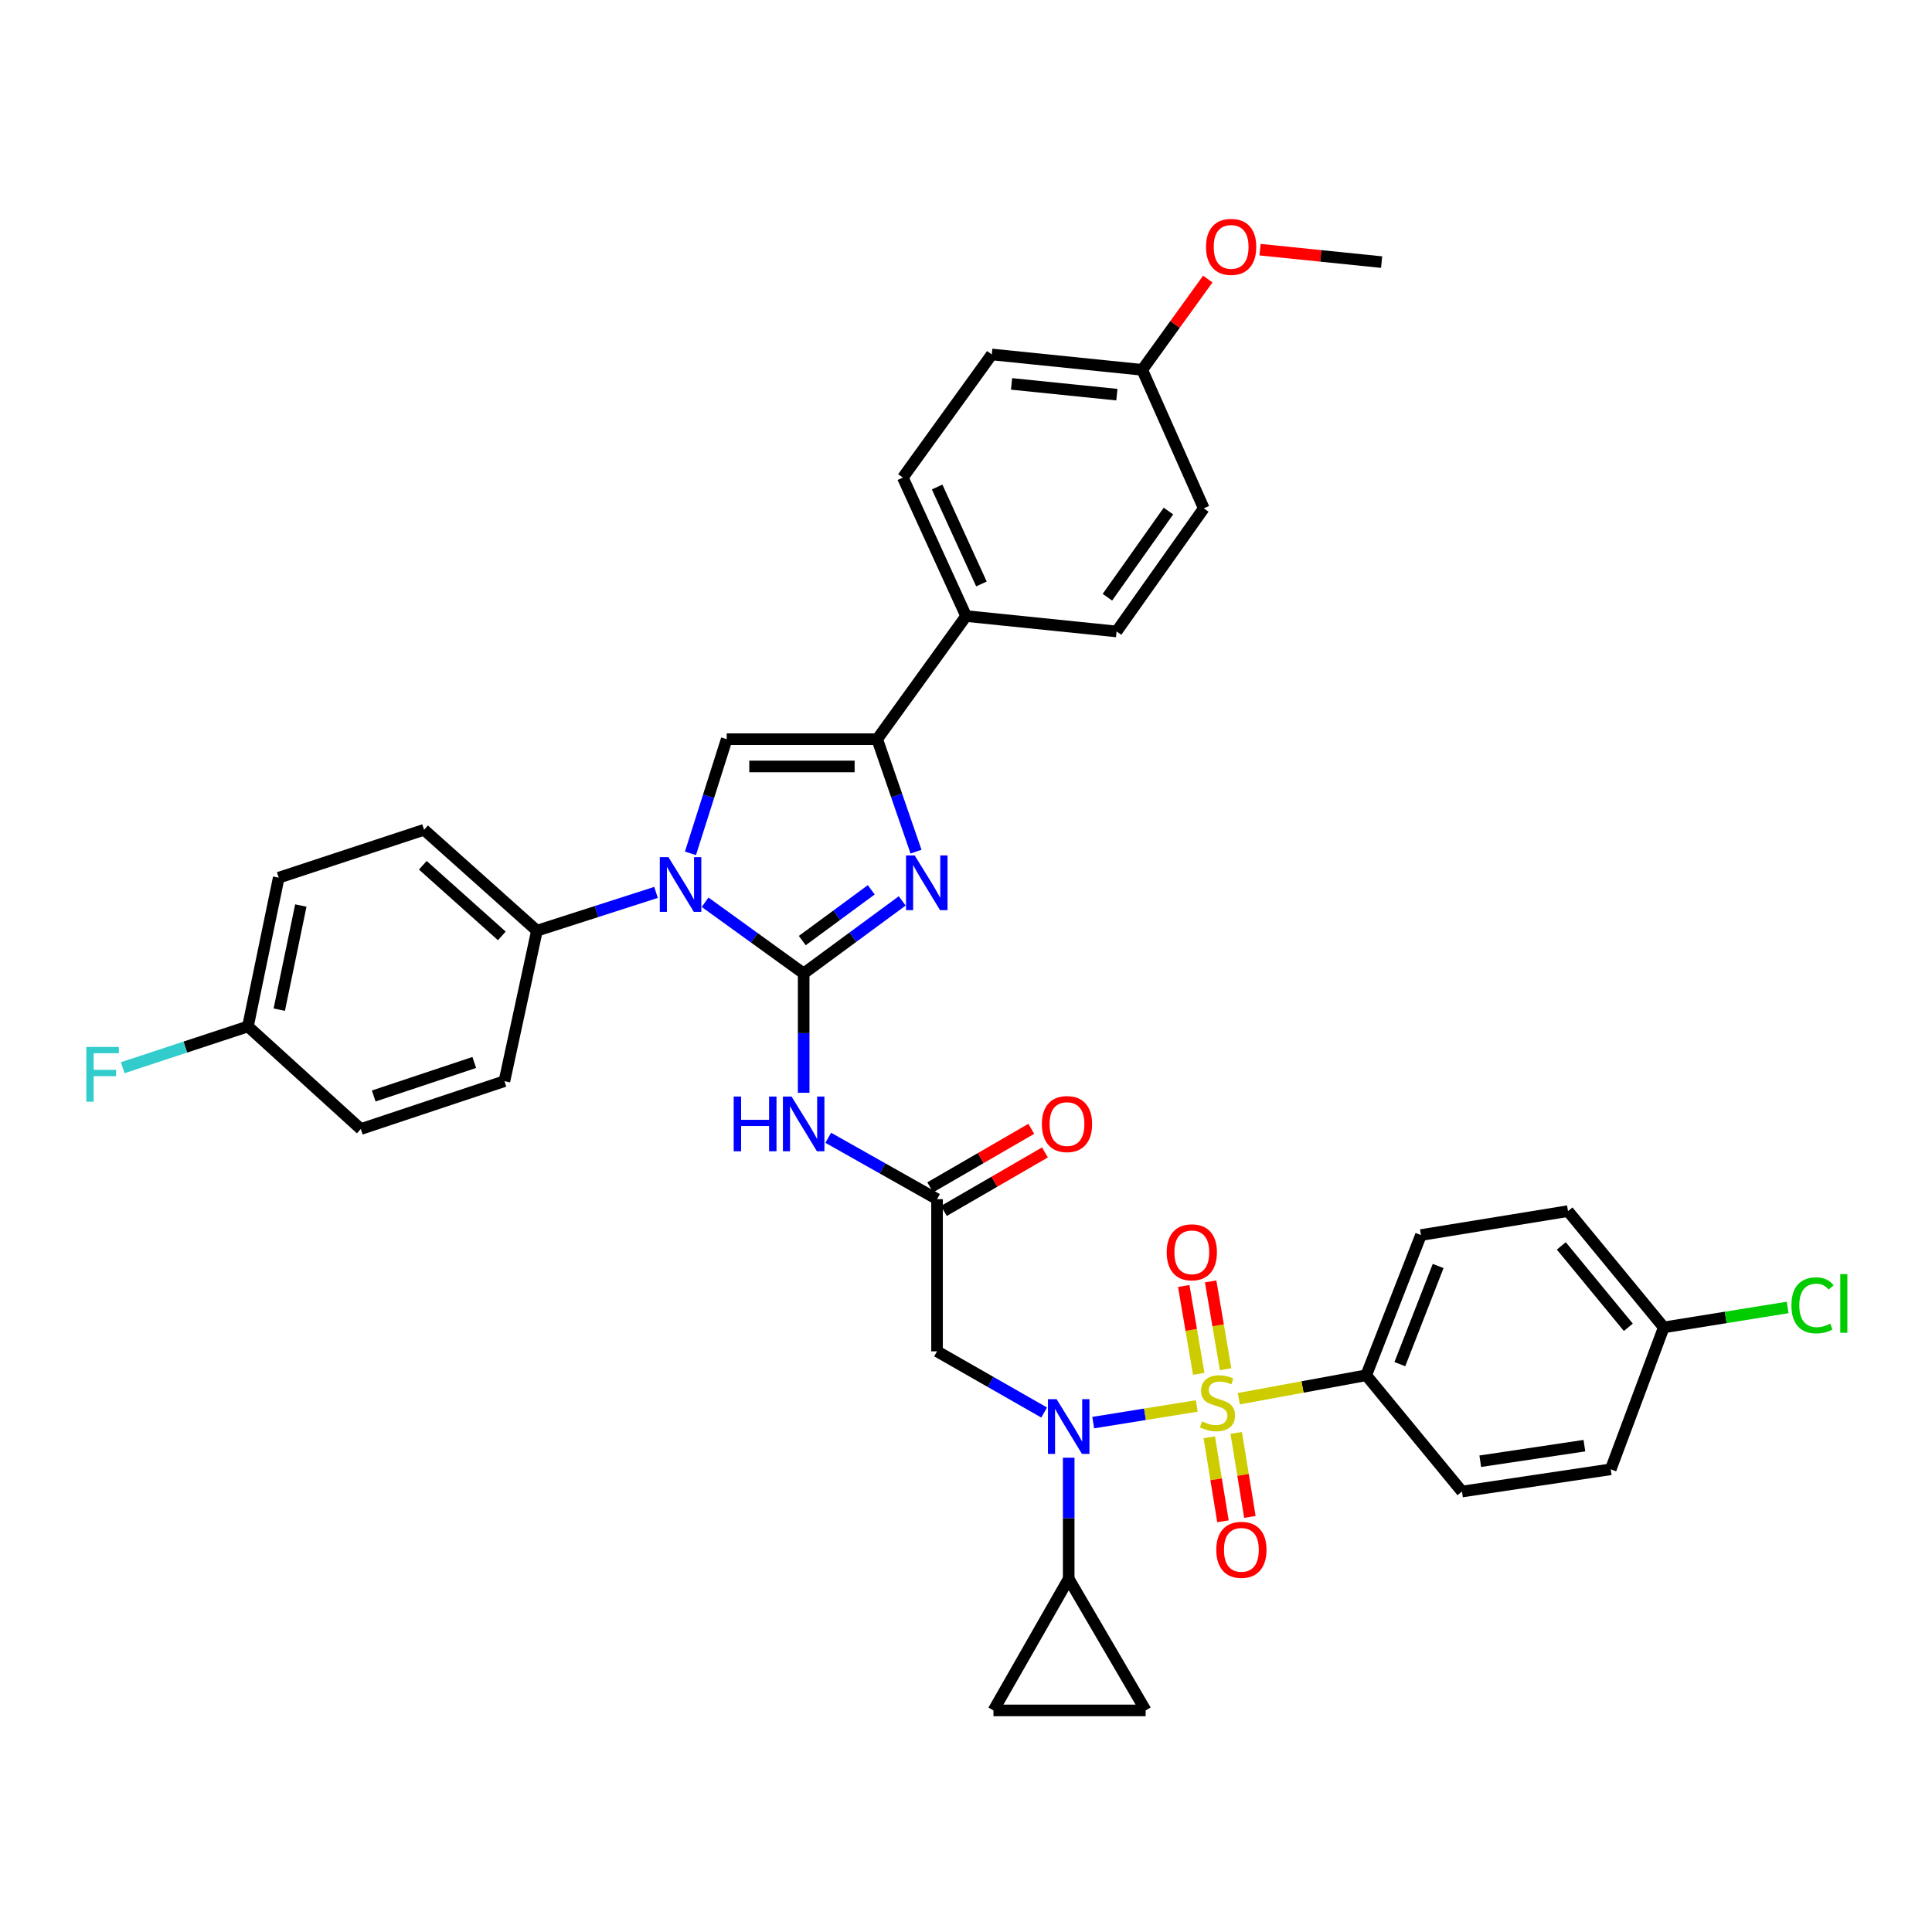 <?xml version='1.0' encoding='iso-8859-1'?>
<svg version='1.1' baseProfile='full'
              xmlns='http://www.w3.org/2000/svg'
                      xmlns:rdkit='http://www.rdkit.org/xml'
                      xmlns:xlink='http://www.w3.org/1999/xlink'
                  xml:space='preserve'
width='1000px' height='1000px' viewBox='0 0 1000 1000'>
<!-- END OF HEADER -->
<rect style='opacity:1.0;fill:#FFFFFF;stroke:none' width='1000' height='1000' x='0' y='0'> </rect>
<path class='bond-0' d='M 540.455,731.127 L 512.732,715.287' style='fill:none;fill-rule:evenodd;stroke:#0000FF;stroke-width:6px;stroke-linecap:butt;stroke-linejoin:miter;stroke-opacity:1' />
<path class='bond-0' d='M 512.732,715.287 L 485.01,699.448' style='fill:none;fill-rule:evenodd;stroke:#000000;stroke-width:6px;stroke-linecap:butt;stroke-linejoin:miter;stroke-opacity:1' />
<path class='bond-1' d='M 565.847,736.343 L 592.649,732.032' style='fill:none;fill-rule:evenodd;stroke:#0000FF;stroke-width:6px;stroke-linecap:butt;stroke-linejoin:miter;stroke-opacity:1' />
<path class='bond-1' d='M 592.649,732.032 L 619.452,727.721' style='fill:none;fill-rule:evenodd;stroke:#CCCC00;stroke-width:6px;stroke-linecap:butt;stroke-linejoin:miter;stroke-opacity:1' />
<path class='bond-2' d='M 553.157,754.514 L 553.157,785.837' style='fill:none;fill-rule:evenodd;stroke:#0000FF;stroke-width:6px;stroke-linecap:butt;stroke-linejoin:miter;stroke-opacity:1' />
<path class='bond-2' d='M 553.157,785.837 L 553.157,817.16' style='fill:none;fill-rule:evenodd;stroke:#000000;stroke-width:6px;stroke-linecap:butt;stroke-linejoin:miter;stroke-opacity:1' />
<path class='bond-3' d='M 707.155,711.833 L 735.479,639.262' style='fill:none;fill-rule:evenodd;stroke:#000000;stroke-width:6px;stroke-linecap:butt;stroke-linejoin:miter;stroke-opacity:1' />
<path class='bond-3' d='M 724.557,706.081 L 744.383,655.281' style='fill:none;fill-rule:evenodd;stroke:#000000;stroke-width:6px;stroke-linecap:butt;stroke-linejoin:miter;stroke-opacity:1' />
<path class='bond-4' d='M 707.155,711.833 L 756.721,772.019' style='fill:none;fill-rule:evenodd;stroke:#000000;stroke-width:6px;stroke-linecap:butt;stroke-linejoin:miter;stroke-opacity:1' />
<path class='bond-5' d='M 707.155,711.833 L 674.176,717.901' style='fill:none;fill-rule:evenodd;stroke:#000000;stroke-width:6px;stroke-linecap:butt;stroke-linejoin:miter;stroke-opacity:1' />
<path class='bond-5' d='M 674.176,717.901 L 641.197,723.968' style='fill:none;fill-rule:evenodd;stroke:#CCCC00;stroke-width:6px;stroke-linecap:butt;stroke-linejoin:miter;stroke-opacity:1' />
<path class='bond-6' d='M 625.927,743.941 L 629.465,765.68' style='fill:none;fill-rule:evenodd;stroke:#CCCC00;stroke-width:6px;stroke-linecap:butt;stroke-linejoin:miter;stroke-opacity:1' />
<path class='bond-6' d='M 629.465,765.68 L 633.003,787.42' style='fill:none;fill-rule:evenodd;stroke:#FF0000;stroke-width:6px;stroke-linecap:butt;stroke-linejoin:miter;stroke-opacity:1' />
<path class='bond-6' d='M 639.863,741.673 L 643.401,763.412' style='fill:none;fill-rule:evenodd;stroke:#CCCC00;stroke-width:6px;stroke-linecap:butt;stroke-linejoin:miter;stroke-opacity:1' />
<path class='bond-6' d='M 643.401,763.412 L 646.939,785.152' style='fill:none;fill-rule:evenodd;stroke:#FF0000;stroke-width:6px;stroke-linecap:butt;stroke-linejoin:miter;stroke-opacity:1' />
<path class='bond-7' d='M 634.375,708.717 L 630.499,685.984' style='fill:none;fill-rule:evenodd;stroke:#CCCC00;stroke-width:6px;stroke-linecap:butt;stroke-linejoin:miter;stroke-opacity:1' />
<path class='bond-7' d='M 630.499,685.984 L 626.623,663.25' style='fill:none;fill-rule:evenodd;stroke:#FF0000;stroke-width:6px;stroke-linecap:butt;stroke-linejoin:miter;stroke-opacity:1' />
<path class='bond-7' d='M 620.457,711.09 L 616.581,688.357' style='fill:none;fill-rule:evenodd;stroke:#CCCC00;stroke-width:6px;stroke-linecap:butt;stroke-linejoin:miter;stroke-opacity:1' />
<path class='bond-7' d='M 616.581,688.357 L 612.705,665.623' style='fill:none;fill-rule:evenodd;stroke:#FF0000;stroke-width:6px;stroke-linecap:butt;stroke-linejoin:miter;stroke-opacity:1' />
<path class='bond-8' d='M 735.479,639.262 L 811.596,626.869' style='fill:none;fill-rule:evenodd;stroke:#000000;stroke-width:6px;stroke-linecap:butt;stroke-linejoin:miter;stroke-opacity:1' />
<path class='bond-9' d='M 756.721,772.019 L 833.716,760.512' style='fill:none;fill-rule:evenodd;stroke:#000000;stroke-width:6px;stroke-linecap:butt;stroke-linejoin:miter;stroke-opacity:1' />
<path class='bond-9' d='M 766.183,756.329 L 820.08,748.274' style='fill:none;fill-rule:evenodd;stroke:#000000;stroke-width:6px;stroke-linecap:butt;stroke-linejoin:miter;stroke-opacity:1' />
<path class='bond-10' d='M 553.157,817.16 L 592.988,885.308' style='fill:none;fill-rule:evenodd;stroke:#000000;stroke-width:6px;stroke-linecap:butt;stroke-linejoin:miter;stroke-opacity:1' />
<path class='bond-11' d='M 553.157,817.16 L 514.22,885.308' style='fill:none;fill-rule:evenodd;stroke:#000000;stroke-width:6px;stroke-linecap:butt;stroke-linejoin:miter;stroke-opacity:1' />
<path class='bond-12' d='M 592.988,885.308 L 514.22,885.308' style='fill:none;fill-rule:evenodd;stroke:#000000;stroke-width:6px;stroke-linecap:butt;stroke-linejoin:miter;stroke-opacity:1' />
<path class='bond-13' d='M 428.698,588.912 L 456.854,604.796' style='fill:none;fill-rule:evenodd;stroke:#0000FF;stroke-width:6px;stroke-linecap:butt;stroke-linejoin:miter;stroke-opacity:1' />
<path class='bond-13' d='M 456.854,604.796 L 485.01,620.68' style='fill:none;fill-rule:evenodd;stroke:#000000;stroke-width:6px;stroke-linecap:butt;stroke-linejoin:miter;stroke-opacity:1' />
<path class='bond-14' d='M 415.976,565.628 L 415.976,534.737' style='fill:none;fill-rule:evenodd;stroke:#0000FF;stroke-width:6px;stroke-linecap:butt;stroke-linejoin:miter;stroke-opacity:1' />
<path class='bond-14' d='M 415.976,534.737 L 415.976,503.846' style='fill:none;fill-rule:evenodd;stroke:#000000;stroke-width:6px;stroke-linecap:butt;stroke-linejoin:miter;stroke-opacity:1' />
<path class='bond-15' d='M 488.547,626.789 L 514.706,611.643' style='fill:none;fill-rule:evenodd;stroke:#000000;stroke-width:6px;stroke-linecap:butt;stroke-linejoin:miter;stroke-opacity:1' />
<path class='bond-15' d='M 514.706,611.643 L 540.865,596.496' style='fill:none;fill-rule:evenodd;stroke:#FF0000;stroke-width:6px;stroke-linecap:butt;stroke-linejoin:miter;stroke-opacity:1' />
<path class='bond-15' d='M 481.472,614.57 L 507.631,599.424' style='fill:none;fill-rule:evenodd;stroke:#000000;stroke-width:6px;stroke-linecap:butt;stroke-linejoin:miter;stroke-opacity:1' />
<path class='bond-15' d='M 507.631,599.424 L 533.79,584.278' style='fill:none;fill-rule:evenodd;stroke:#FF0000;stroke-width:6px;stroke-linecap:butt;stroke-linejoin:miter;stroke-opacity:1' />
<path class='bond-16' d='M 485.01,620.68 L 485.01,699.448' style='fill:none;fill-rule:evenodd;stroke:#000000;stroke-width:6px;stroke-linecap:butt;stroke-linejoin:miter;stroke-opacity:1' />
<path class='bond-17' d='M 364.958,467.001 L 390.467,485.423' style='fill:none;fill-rule:evenodd;stroke:#0000FF;stroke-width:6px;stroke-linecap:butt;stroke-linejoin:miter;stroke-opacity:1' />
<path class='bond-17' d='M 390.467,485.423 L 415.976,503.846' style='fill:none;fill-rule:evenodd;stroke:#000000;stroke-width:6px;stroke-linecap:butt;stroke-linejoin:miter;stroke-opacity:1' />
<path class='bond-18' d='M 357.376,441.692 L 366.761,412.144' style='fill:none;fill-rule:evenodd;stroke:#0000FF;stroke-width:6px;stroke-linecap:butt;stroke-linejoin:miter;stroke-opacity:1' />
<path class='bond-18' d='M 366.761,412.144 L 376.145,382.595' style='fill:none;fill-rule:evenodd;stroke:#000000;stroke-width:6px;stroke-linecap:butt;stroke-linejoin:miter;stroke-opacity:1' />
<path class='bond-19' d='M 339.56,461.906 L 308.734,471.816' style='fill:none;fill-rule:evenodd;stroke:#0000FF;stroke-width:6px;stroke-linecap:butt;stroke-linejoin:miter;stroke-opacity:1' />
<path class='bond-19' d='M 308.734,471.816 L 277.909,481.726' style='fill:none;fill-rule:evenodd;stroke:#000000;stroke-width:6px;stroke-linecap:butt;stroke-linejoin:miter;stroke-opacity:1' />
<path class='bond-20' d='M 415.976,503.846 L 441.479,485.073' style='fill:none;fill-rule:evenodd;stroke:#000000;stroke-width:6px;stroke-linecap:butt;stroke-linejoin:miter;stroke-opacity:1' />
<path class='bond-20' d='M 441.479,485.073 L 466.981,466.301' style='fill:none;fill-rule:evenodd;stroke:#0000FF;stroke-width:6px;stroke-linecap:butt;stroke-linejoin:miter;stroke-opacity:1' />
<path class='bond-20' d='M 415.257,486.843 L 433.109,473.703' style='fill:none;fill-rule:evenodd;stroke:#000000;stroke-width:6px;stroke-linecap:butt;stroke-linejoin:miter;stroke-opacity:1' />
<path class='bond-20' d='M 433.109,473.703 L 450.961,460.562' style='fill:none;fill-rule:evenodd;stroke:#0000FF;stroke-width:6px;stroke-linecap:butt;stroke-linejoin:miter;stroke-opacity:1' />
<path class='bond-21' d='M 474.132,440.813 L 464.083,411.704' style='fill:none;fill-rule:evenodd;stroke:#0000FF;stroke-width:6px;stroke-linecap:butt;stroke-linejoin:miter;stroke-opacity:1' />
<path class='bond-21' d='M 464.083,411.704 L 454.034,382.595' style='fill:none;fill-rule:evenodd;stroke:#000000;stroke-width:6px;stroke-linecap:butt;stroke-linejoin:miter;stroke-opacity:1' />
<path class='bond-22' d='M 454.034,382.595 L 500.054,318.872' style='fill:none;fill-rule:evenodd;stroke:#000000;stroke-width:6px;stroke-linecap:butt;stroke-linejoin:miter;stroke-opacity:1' />
<path class='bond-23' d='M 454.034,382.595 L 376.145,382.595' style='fill:none;fill-rule:evenodd;stroke:#000000;stroke-width:6px;stroke-linecap:butt;stroke-linejoin:miter;stroke-opacity:1' />
<path class='bond-23' d='M 442.351,396.714 L 387.828,396.714' style='fill:none;fill-rule:evenodd;stroke:#000000;stroke-width:6px;stroke-linecap:butt;stroke-linejoin:miter;stroke-opacity:1' />
<path class='bond-24' d='M 500.054,318.872 L 467.306,247.187' style='fill:none;fill-rule:evenodd;stroke:#000000;stroke-width:6px;stroke-linecap:butt;stroke-linejoin:miter;stroke-opacity:1' />
<path class='bond-24' d='M 507.984,302.252 L 485.061,252.073' style='fill:none;fill-rule:evenodd;stroke:#000000;stroke-width:6px;stroke-linecap:butt;stroke-linejoin:miter;stroke-opacity:1' />
<path class='bond-25' d='M 500.054,318.872 L 577.944,326.841' style='fill:none;fill-rule:evenodd;stroke:#000000;stroke-width:6px;stroke-linecap:butt;stroke-linejoin:miter;stroke-opacity:1' />
<path class='bond-26' d='M 467.306,247.187 L 513.334,183.464' style='fill:none;fill-rule:evenodd;stroke:#000000;stroke-width:6px;stroke-linecap:butt;stroke-linejoin:miter;stroke-opacity:1' />
<path class='bond-27' d='M 277.909,481.726 L 261.091,559.608' style='fill:none;fill-rule:evenodd;stroke:#000000;stroke-width:6px;stroke-linecap:butt;stroke-linejoin:miter;stroke-opacity:1' />
<path class='bond-28' d='M 277.909,481.726 L 219.495,429.502' style='fill:none;fill-rule:evenodd;stroke:#000000;stroke-width:6px;stroke-linecap:butt;stroke-linejoin:miter;stroke-opacity:1' />
<path class='bond-28' d='M 259.736,484.418 L 218.847,447.861' style='fill:none;fill-rule:evenodd;stroke:#000000;stroke-width:6px;stroke-linecap:butt;stroke-linejoin:miter;stroke-opacity:1' />
<path class='bond-29' d='M 128.334,531.283 L 144.265,454.288' style='fill:none;fill-rule:evenodd;stroke:#000000;stroke-width:6px;stroke-linecap:butt;stroke-linejoin:miter;stroke-opacity:1' />
<path class='bond-29' d='M 144.55,522.595 L 155.702,468.698' style='fill:none;fill-rule:evenodd;stroke:#000000;stroke-width:6px;stroke-linecap:butt;stroke-linejoin:miter;stroke-opacity:1' />
<path class='bond-30' d='M 128.334,531.283 L 95.919,541.963' style='fill:none;fill-rule:evenodd;stroke:#000000;stroke-width:6px;stroke-linecap:butt;stroke-linejoin:miter;stroke-opacity:1' />
<path class='bond-30' d='M 95.919,541.963 L 63.504,552.643' style='fill:none;fill-rule:evenodd;stroke:#33CCCC;stroke-width:6px;stroke-linecap:butt;stroke-linejoin:miter;stroke-opacity:1' />
<path class='bond-31' d='M 128.334,531.283 L 186.747,584.386' style='fill:none;fill-rule:evenodd;stroke:#000000;stroke-width:6px;stroke-linecap:butt;stroke-linejoin:miter;stroke-opacity:1' />
<path class='bond-32' d='M 261.091,559.608 L 186.747,584.386' style='fill:none;fill-rule:evenodd;stroke:#000000;stroke-width:6px;stroke-linecap:butt;stroke-linejoin:miter;stroke-opacity:1' />
<path class='bond-32' d='M 245.475,549.93 L 193.435,567.275' style='fill:none;fill-rule:evenodd;stroke:#000000;stroke-width:6px;stroke-linecap:butt;stroke-linejoin:miter;stroke-opacity:1' />
<path class='bond-33' d='M 219.495,429.502 L 144.265,454.288' style='fill:none;fill-rule:evenodd;stroke:#000000;stroke-width:6px;stroke-linecap:butt;stroke-linejoin:miter;stroke-opacity:1' />
<path class='bond-34' d='M 577.944,326.841 L 623.077,263.118' style='fill:none;fill-rule:evenodd;stroke:#000000;stroke-width:6px;stroke-linecap:butt;stroke-linejoin:miter;stroke-opacity:1' />
<path class='bond-34' d='M 573.192,309.122 L 604.785,264.516' style='fill:none;fill-rule:evenodd;stroke:#000000;stroke-width:6px;stroke-linecap:butt;stroke-linejoin:miter;stroke-opacity:1' />
<path class='bond-35' d='M 591.215,191.425 L 623.077,263.118' style='fill:none;fill-rule:evenodd;stroke:#000000;stroke-width:6px;stroke-linecap:butt;stroke-linejoin:miter;stroke-opacity:1' />
<path class='bond-36' d='M 591.215,191.425 L 608.186,167.926' style='fill:none;fill-rule:evenodd;stroke:#000000;stroke-width:6px;stroke-linecap:butt;stroke-linejoin:miter;stroke-opacity:1' />
<path class='bond-36' d='M 608.186,167.926 L 625.157,144.427' style='fill:none;fill-rule:evenodd;stroke:#FF0000;stroke-width:6px;stroke-linecap:butt;stroke-linejoin:miter;stroke-opacity:1' />
<path class='bond-37' d='M 591.215,191.425 L 513.334,183.464' style='fill:none;fill-rule:evenodd;stroke:#000000;stroke-width:6px;stroke-linecap:butt;stroke-linejoin:miter;stroke-opacity:1' />
<path class='bond-37' d='M 578.097,204.277 L 523.58,198.704' style='fill:none;fill-rule:evenodd;stroke:#000000;stroke-width:6px;stroke-linecap:butt;stroke-linejoin:miter;stroke-opacity:1' />
<path class='bond-38' d='M 652.193,129.232 L 683.659,132.452' style='fill:none;fill-rule:evenodd;stroke:#FF0000;stroke-width:6px;stroke-linecap:butt;stroke-linejoin:miter;stroke-opacity:1' />
<path class='bond-38' d='M 683.659,132.452 L 715.125,135.671' style='fill:none;fill-rule:evenodd;stroke:#000000;stroke-width:6px;stroke-linecap:butt;stroke-linejoin:miter;stroke-opacity:1' />
<path class='bond-39' d='M 861.154,687.054 L 833.716,760.512' style='fill:none;fill-rule:evenodd;stroke:#000000;stroke-width:6px;stroke-linecap:butt;stroke-linejoin:miter;stroke-opacity:1' />
<path class='bond-40' d='M 861.154,687.054 L 893.22,681.893' style='fill:none;fill-rule:evenodd;stroke:#000000;stroke-width:6px;stroke-linecap:butt;stroke-linejoin:miter;stroke-opacity:1' />
<path class='bond-40' d='M 893.22,681.893 L 925.287,676.732' style='fill:none;fill-rule:evenodd;stroke:#00CC00;stroke-width:6px;stroke-linecap:butt;stroke-linejoin:miter;stroke-opacity:1' />
<path class='bond-41' d='M 861.154,687.054 L 811.596,626.869' style='fill:none;fill-rule:evenodd;stroke:#000000;stroke-width:6px;stroke-linecap:butt;stroke-linejoin:miter;stroke-opacity:1' />
<path class='bond-41' d='M 842.82,687.001 L 808.13,644.871' style='fill:none;fill-rule:evenodd;stroke:#000000;stroke-width:6px;stroke-linecap:butt;stroke-linejoin:miter;stroke-opacity:1' />
<path  class='atom-0' d='M 546.897 724.224
L 556.177 739.224
Q 557.097 740.704, 558.577 743.384
Q 560.057 746.064, 560.137 746.224
L 560.137 724.224
L 563.897 724.224
L 563.897 752.544
L 560.017 752.544
L 550.057 736.144
Q 548.897 734.224, 547.657 732.024
Q 546.457 729.824, 546.097 729.144
L 546.097 752.544
L 542.417 752.544
L 542.417 724.224
L 546.897 724.224
' fill='#0000FF'/>
<path  class='atom-2' d='M 622.16 735.719
Q 622.48 735.839, 623.8 736.399
Q 625.12 736.959, 626.56 737.319
Q 628.04 737.639, 629.48 737.639
Q 632.16 737.639, 633.72 736.359
Q 635.28 735.039, 635.28 732.759
Q 635.28 731.199, 634.48 730.239
Q 633.72 729.279, 632.52 728.759
Q 631.32 728.239, 629.32 727.639
Q 626.8 726.879, 625.28 726.159
Q 623.8 725.439, 622.72 723.919
Q 621.68 722.399, 621.68 719.839
Q 621.68 716.279, 624.08 714.079
Q 626.52 711.879, 631.32 711.879
Q 634.6 711.879, 638.32 713.439
L 637.4 716.519
Q 634 715.119, 631.44 715.119
Q 628.68 715.119, 627.16 716.279
Q 625.64 717.399, 625.68 719.359
Q 625.68 720.879, 626.44 721.799
Q 627.24 722.719, 628.36 723.239
Q 629.52 723.759, 631.44 724.359
Q 634 725.159, 635.52 725.959
Q 637.04 726.759, 638.12 728.399
Q 639.24 729.999, 639.24 732.759
Q 639.24 736.679, 636.6 738.799
Q 634 740.879, 629.64 740.879
Q 627.12 740.879, 625.2 740.319
Q 623.32 739.799, 621.08 738.879
L 622.16 735.719
' fill='#CCCC00'/>
<path  class='atom-3' d='M 629.546 802.188
Q 629.546 795.388, 632.906 791.588
Q 636.266 787.788, 642.546 787.788
Q 648.826 787.788, 652.186 791.588
Q 655.546 795.388, 655.546 802.188
Q 655.546 809.068, 652.146 812.988
Q 648.746 816.868, 642.546 816.868
Q 636.306 816.868, 632.906 812.988
Q 629.546 809.108, 629.546 802.188
M 642.546 813.668
Q 646.866 813.668, 649.186 810.788
Q 651.546 807.868, 651.546 802.188
Q 651.546 796.628, 649.186 793.828
Q 646.866 790.988, 642.546 790.988
Q 638.226 790.988, 635.866 793.788
Q 633.546 796.588, 633.546 802.188
Q 633.546 807.908, 635.866 810.788
Q 638.226 813.668, 642.546 813.668
' fill='#FF0000'/>
<path  class='atom-4' d='M 603.88 648.19
Q 603.88 641.39, 607.24 637.59
Q 610.6 633.79, 616.88 633.79
Q 623.16 633.79, 626.52 637.59
Q 629.88 641.39, 629.88 648.19
Q 629.88 655.07, 626.48 658.99
Q 623.08 662.87, 616.88 662.87
Q 610.64 662.87, 607.24 658.99
Q 603.88 655.11, 603.88 648.19
M 616.88 659.67
Q 621.2 659.67, 623.52 656.79
Q 625.88 653.87, 625.88 648.19
Q 625.88 642.63, 623.52 639.83
Q 621.2 636.99, 616.88 636.99
Q 612.56 636.99, 610.2 639.79
Q 607.88 642.59, 607.88 648.19
Q 607.88 653.91, 610.2 656.79
Q 612.56 659.67, 616.88 659.67
' fill='#FF0000'/>
<path  class='atom-9' d='M 379.756 567.575
L 383.596 567.575
L 383.596 579.615
L 398.076 579.615
L 398.076 567.575
L 401.916 567.575
L 401.916 595.895
L 398.076 595.895
L 398.076 582.815
L 383.596 582.815
L 383.596 595.895
L 379.756 595.895
L 379.756 567.575
' fill='#0000FF'/>
<path  class='atom-9' d='M 409.716 567.575
L 418.996 582.575
Q 419.916 584.055, 421.396 586.735
Q 422.876 589.415, 422.956 589.575
L 422.956 567.575
L 426.716 567.575
L 426.716 595.895
L 422.836 595.895
L 412.876 579.495
Q 411.716 577.575, 410.476 575.375
Q 409.276 573.175, 408.916 572.495
L 408.916 595.895
L 405.236 595.895
L 405.236 567.575
L 409.716 567.575
' fill='#0000FF'/>
<path  class='atom-11' d='M 539.271 581.815
Q 539.271 575.015, 542.631 571.215
Q 545.991 567.415, 552.271 567.415
Q 558.551 567.415, 561.911 571.215
Q 565.271 575.015, 565.271 581.815
Q 565.271 588.695, 561.871 592.615
Q 558.471 596.495, 552.271 596.495
Q 546.031 596.495, 542.631 592.615
Q 539.271 588.735, 539.271 581.815
M 552.271 593.295
Q 556.591 593.295, 558.911 590.415
Q 561.271 587.495, 561.271 581.815
Q 561.271 576.255, 558.911 573.455
Q 556.591 570.615, 552.271 570.615
Q 547.951 570.615, 545.591 573.415
Q 543.271 576.215, 543.271 581.815
Q 543.271 587.535, 545.591 590.415
Q 547.951 593.295, 552.271 593.295
' fill='#FF0000'/>
<path  class='atom-13' d='M 345.993 443.666
L 355.273 458.666
Q 356.193 460.146, 357.673 462.826
Q 359.153 465.506, 359.233 465.666
L 359.233 443.666
L 362.993 443.666
L 362.993 471.986
L 359.113 471.986
L 349.153 455.586
Q 347.993 453.666, 346.753 451.466
Q 345.553 449.266, 345.193 448.586
L 345.193 471.986
L 341.513 471.986
L 341.513 443.666
L 345.993 443.666
' fill='#0000FF'/>
<path  class='atom-15' d='M 473.439 442.779
L 482.719 457.779
Q 483.639 459.259, 485.119 461.939
Q 486.599 464.619, 486.679 464.779
L 486.679 442.779
L 490.439 442.779
L 490.439 471.099
L 486.559 471.099
L 476.599 454.699
Q 475.439 452.779, 474.199 450.579
Q 472.999 448.379, 472.639 447.699
L 472.639 471.099
L 468.959 471.099
L 468.959 442.779
L 473.439 442.779
' fill='#0000FF'/>
<path  class='atom-22' d='M 44.684 541.91
L 61.524 541.91
L 61.524 545.15
L 48.484 545.15
L 48.484 553.75
L 60.084 553.75
L 60.084 557.03
L 48.484 557.03
L 48.484 570.23
L 44.684 570.23
L 44.684 541.91
' fill='#33CCCC'/>
<path  class='atom-31' d='M 624.235 127.782
Q 624.235 120.982, 627.595 117.182
Q 630.955 113.382, 637.235 113.382
Q 643.515 113.382, 646.875 117.182
Q 650.235 120.982, 650.235 127.782
Q 650.235 134.662, 646.835 138.582
Q 643.435 142.462, 637.235 142.462
Q 630.995 142.462, 627.595 138.582
Q 624.235 134.702, 624.235 127.782
M 637.235 139.262
Q 641.555 139.262, 643.875 136.382
Q 646.235 133.462, 646.235 127.782
Q 646.235 122.222, 643.875 119.422
Q 641.555 116.582, 637.235 116.582
Q 632.915 116.582, 630.555 119.382
Q 628.235 122.182, 628.235 127.782
Q 628.235 133.502, 630.555 136.382
Q 632.915 139.262, 637.235 139.262
' fill='#FF0000'/>
<path  class='atom-37' d='M 927.237 675.641
Q 927.237 668.601, 930.517 664.921
Q 933.837 661.201, 940.117 661.201
Q 945.957 661.201, 949.077 665.321
L 946.437 667.481
Q 944.157 664.481, 940.117 664.481
Q 935.837 664.481, 933.557 667.361
Q 931.317 670.201, 931.317 675.641
Q 931.317 681.241, 933.637 684.121
Q 935.997 687.001, 940.557 687.001
Q 943.677 687.001, 947.317 685.121
L 948.437 688.121
Q 946.957 689.081, 944.717 689.641
Q 942.477 690.201, 939.997 690.201
Q 933.837 690.201, 930.517 686.441
Q 927.237 682.681, 927.237 675.641
' fill='#00CC00'/>
<path  class='atom-37' d='M 952.517 659.481
L 956.197 659.481
L 956.197 689.841
L 952.517 689.841
L 952.517 659.481
' fill='#00CC00'/>
</svg>
